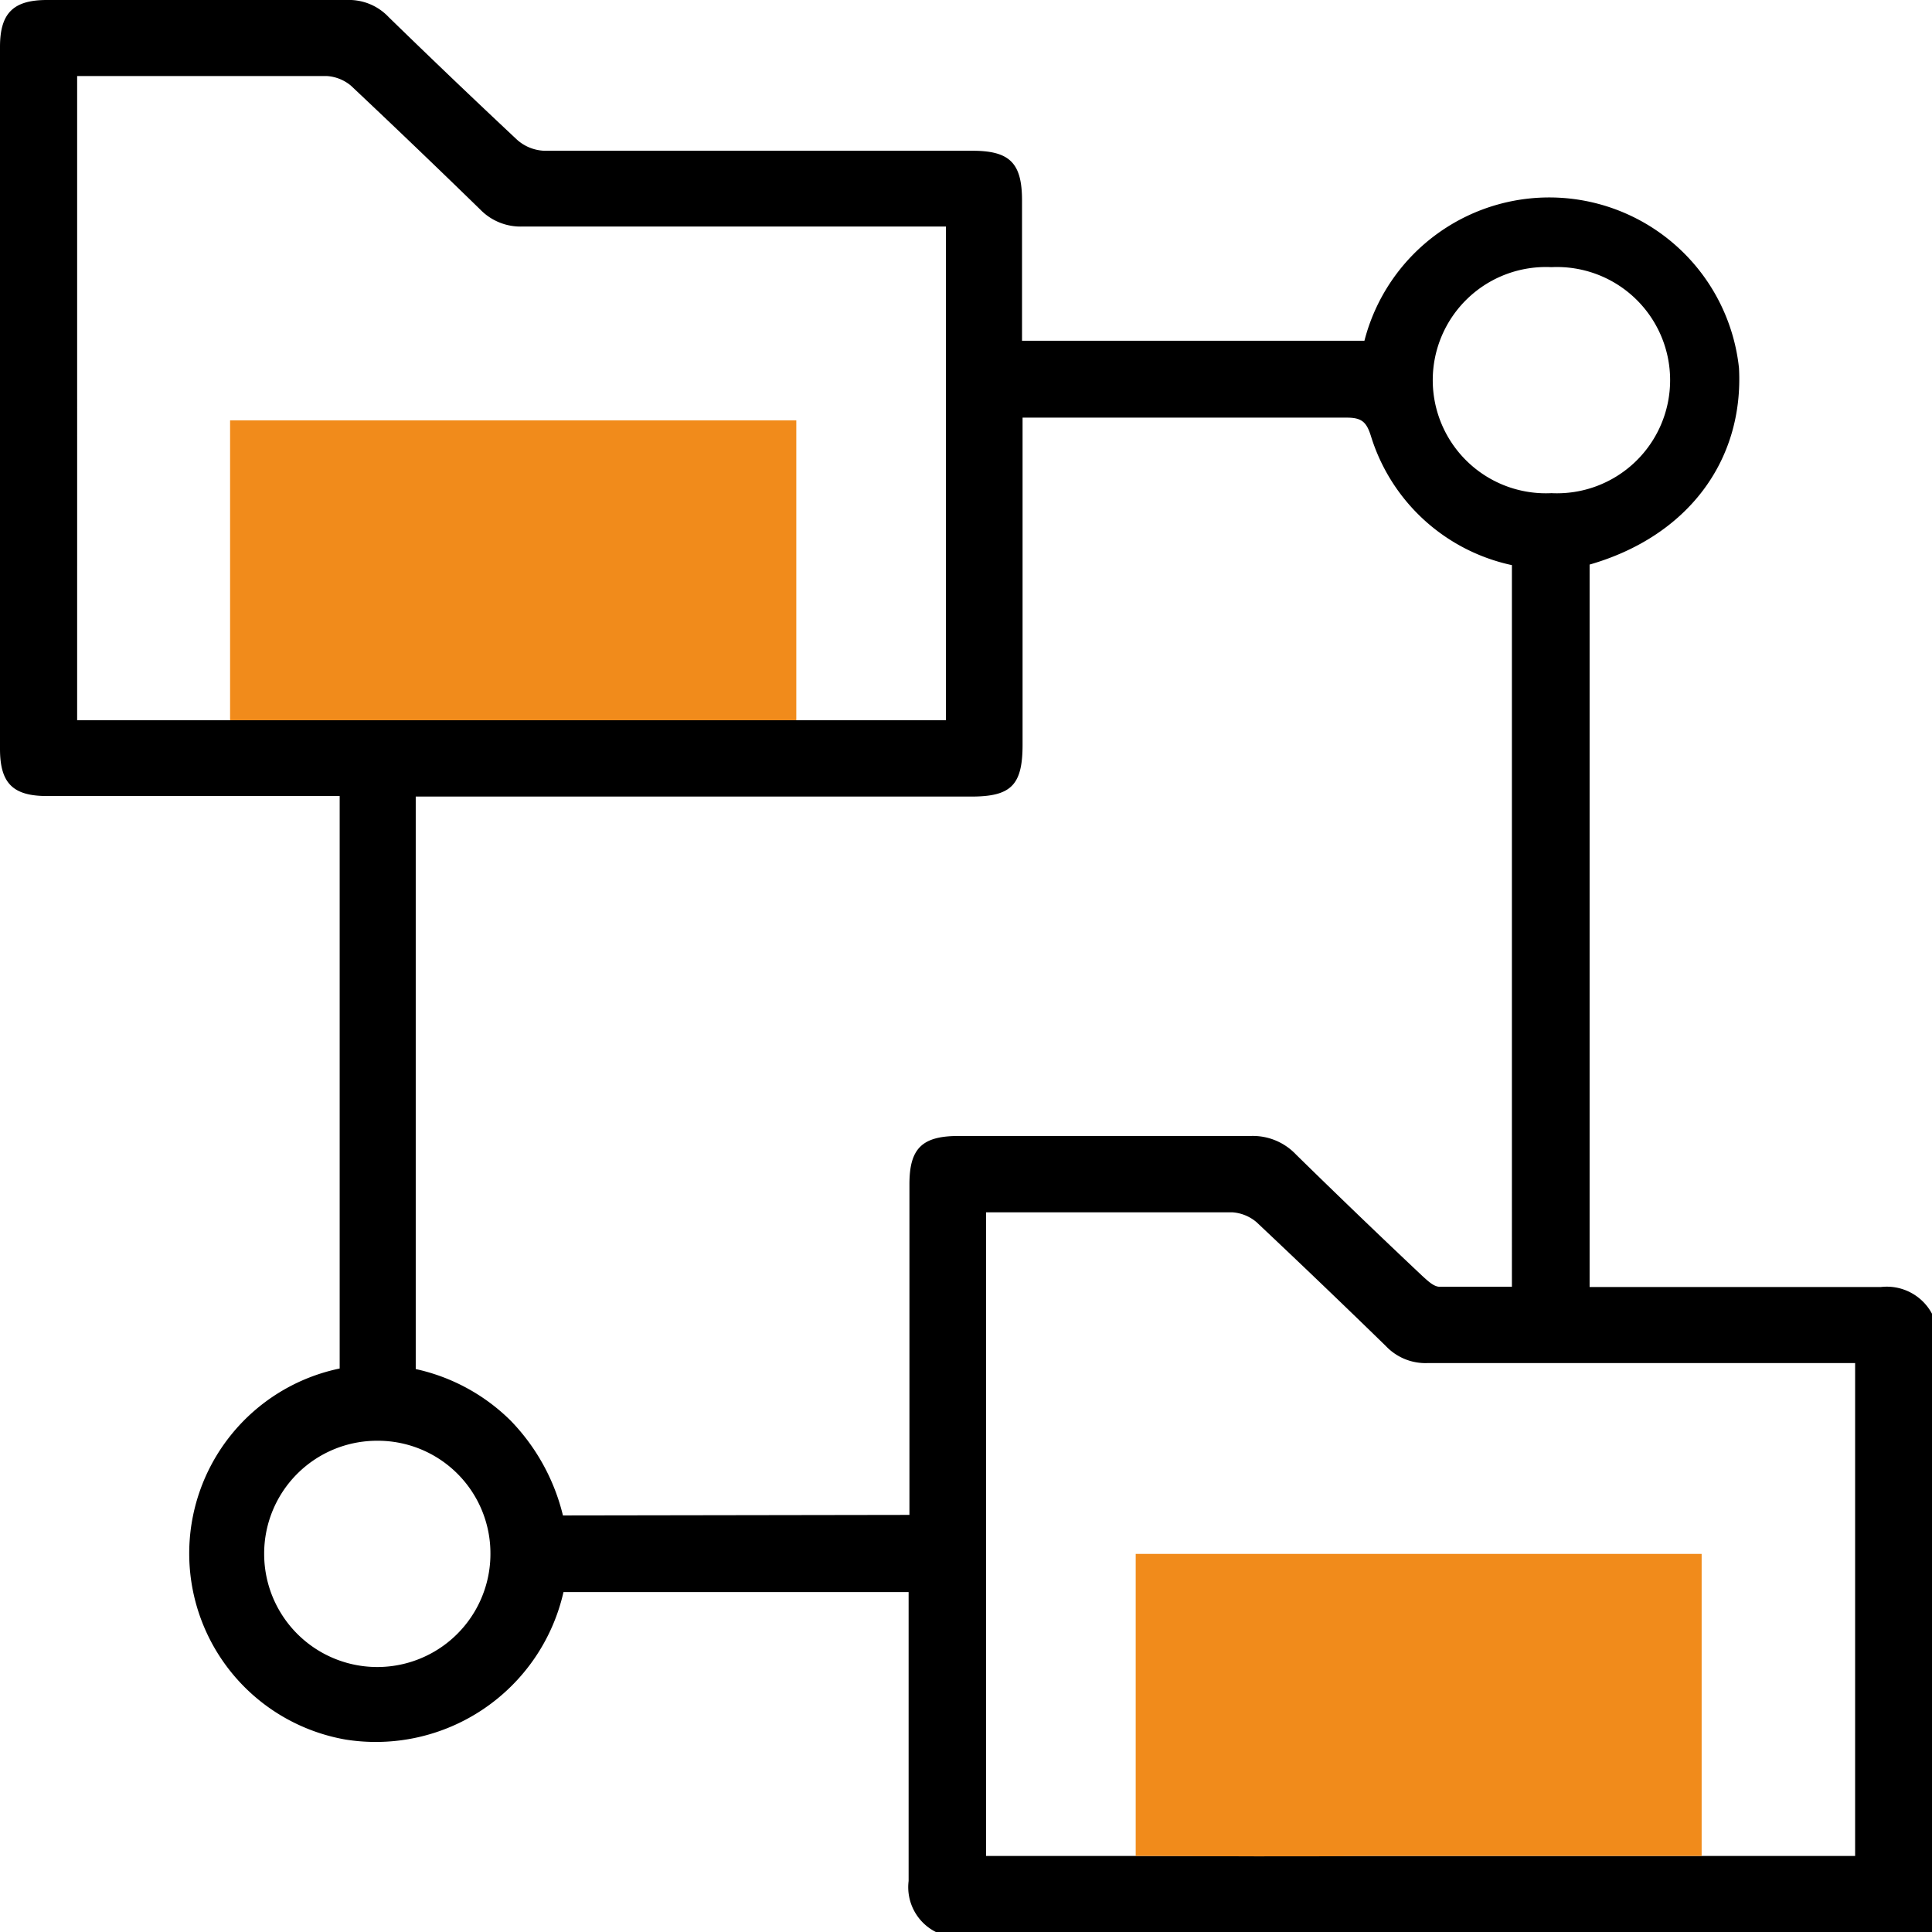 <svg xmlns="http://www.w3.org/2000/svg" viewBox="0 0 70.87 70.87"><defs><style>.cls-1{fill:#f18b1b;}</style></defs><g id="Livello_2" data-name="Livello 2"><g id="Livello_1-2" data-name="Livello 1"><path d="M34.33,70.87a1.84,1.84,0,0,1-1-1.87c0-3.28,0-6.55,0-9.83V58.4H20.67a7.06,7.06,0,0,1-8,5.41,6.93,6.93,0,0,1-.21-13.61v-21H1.76C.48,29.21,0,28.74,0,27.47V1.72C0,.49.48,0,1.72,0c3.67,0,7.34,0,11,0a2,2,0,0,1,1.54.63c1.55,1.51,3.11,3,4.7,4.49a1.59,1.59,0,0,0,1,.41c5.24,0,10.47,0,15.71,0,1.37,0,1.82.45,1.82,1.82v5.15H50.05a7,7,0,0,1,13.74,1c.18,3.42-1.9,6.18-5.48,7.21V47.21H59c3.32,0,6.64,0,10,0a1.88,1.88,0,0,1,1.88,1V70.87Zm7.33-2.79c2.92,0,5.84,0,8.76,0l12,0h5.63V50H52.38a2,2,0,0,1-1.54-.62q-2.36-2.3-4.75-4.55a1.53,1.53,0,0,0-.89-.36c-2.84,0-5.67,0-8.51,0-.18,0-.35,0-.52,0V68.08ZM29.21,26.42H34.7V8.31H19.16a2.06,2.06,0,0,1-1.54-.62q-2.36-2.3-4.75-4.55A1.53,1.53,0,0,0,12,2.79c-2.88,0-5.76,0-8.65,0l-.52,0V26.42H8.44l6.76,0Zm4.15,29.15V43.44c0-1.31.46-1.77,1.8-1.77,3.57,0,7.15,0,10.72,0a2.18,2.18,0,0,1,1.66.68c1.53,1.5,3.09,3,4.64,4.46.18.16.4.38.61.39.89,0,1.78,0,2.67,0V20.73A6.93,6.93,0,0,1,50.29,16c-.16-.51-.33-.68-.88-.68-3.73,0-7.47,0-11.2,0l-.7,0v12c0,1.48-.42,1.9-1.88,1.9H15.25v21a7.09,7.09,0,0,1,3.48,1.89,7.55,7.55,0,0,1,1.92,3.48ZM56.91,9.8a4.15,4.15,0,1,0,0,8.29,4.15,4.15,0,1,0,0-8.29ZM13.83,52.85A4.14,4.14,0,0,0,9.69,57a4.15,4.15,0,1,0,8.3,0A4.13,4.13,0,0,0,13.83,52.85Z"/><path class="cls-1" d="M41.66,68.08V57H62.42V68.08l-12,0C47.5,68.11,44.58,68.09,41.66,68.08Z"/><path class="cls-1" d="M8.44,26.42v-11H29.21v11l-14,0Z"/></g></g></svg>